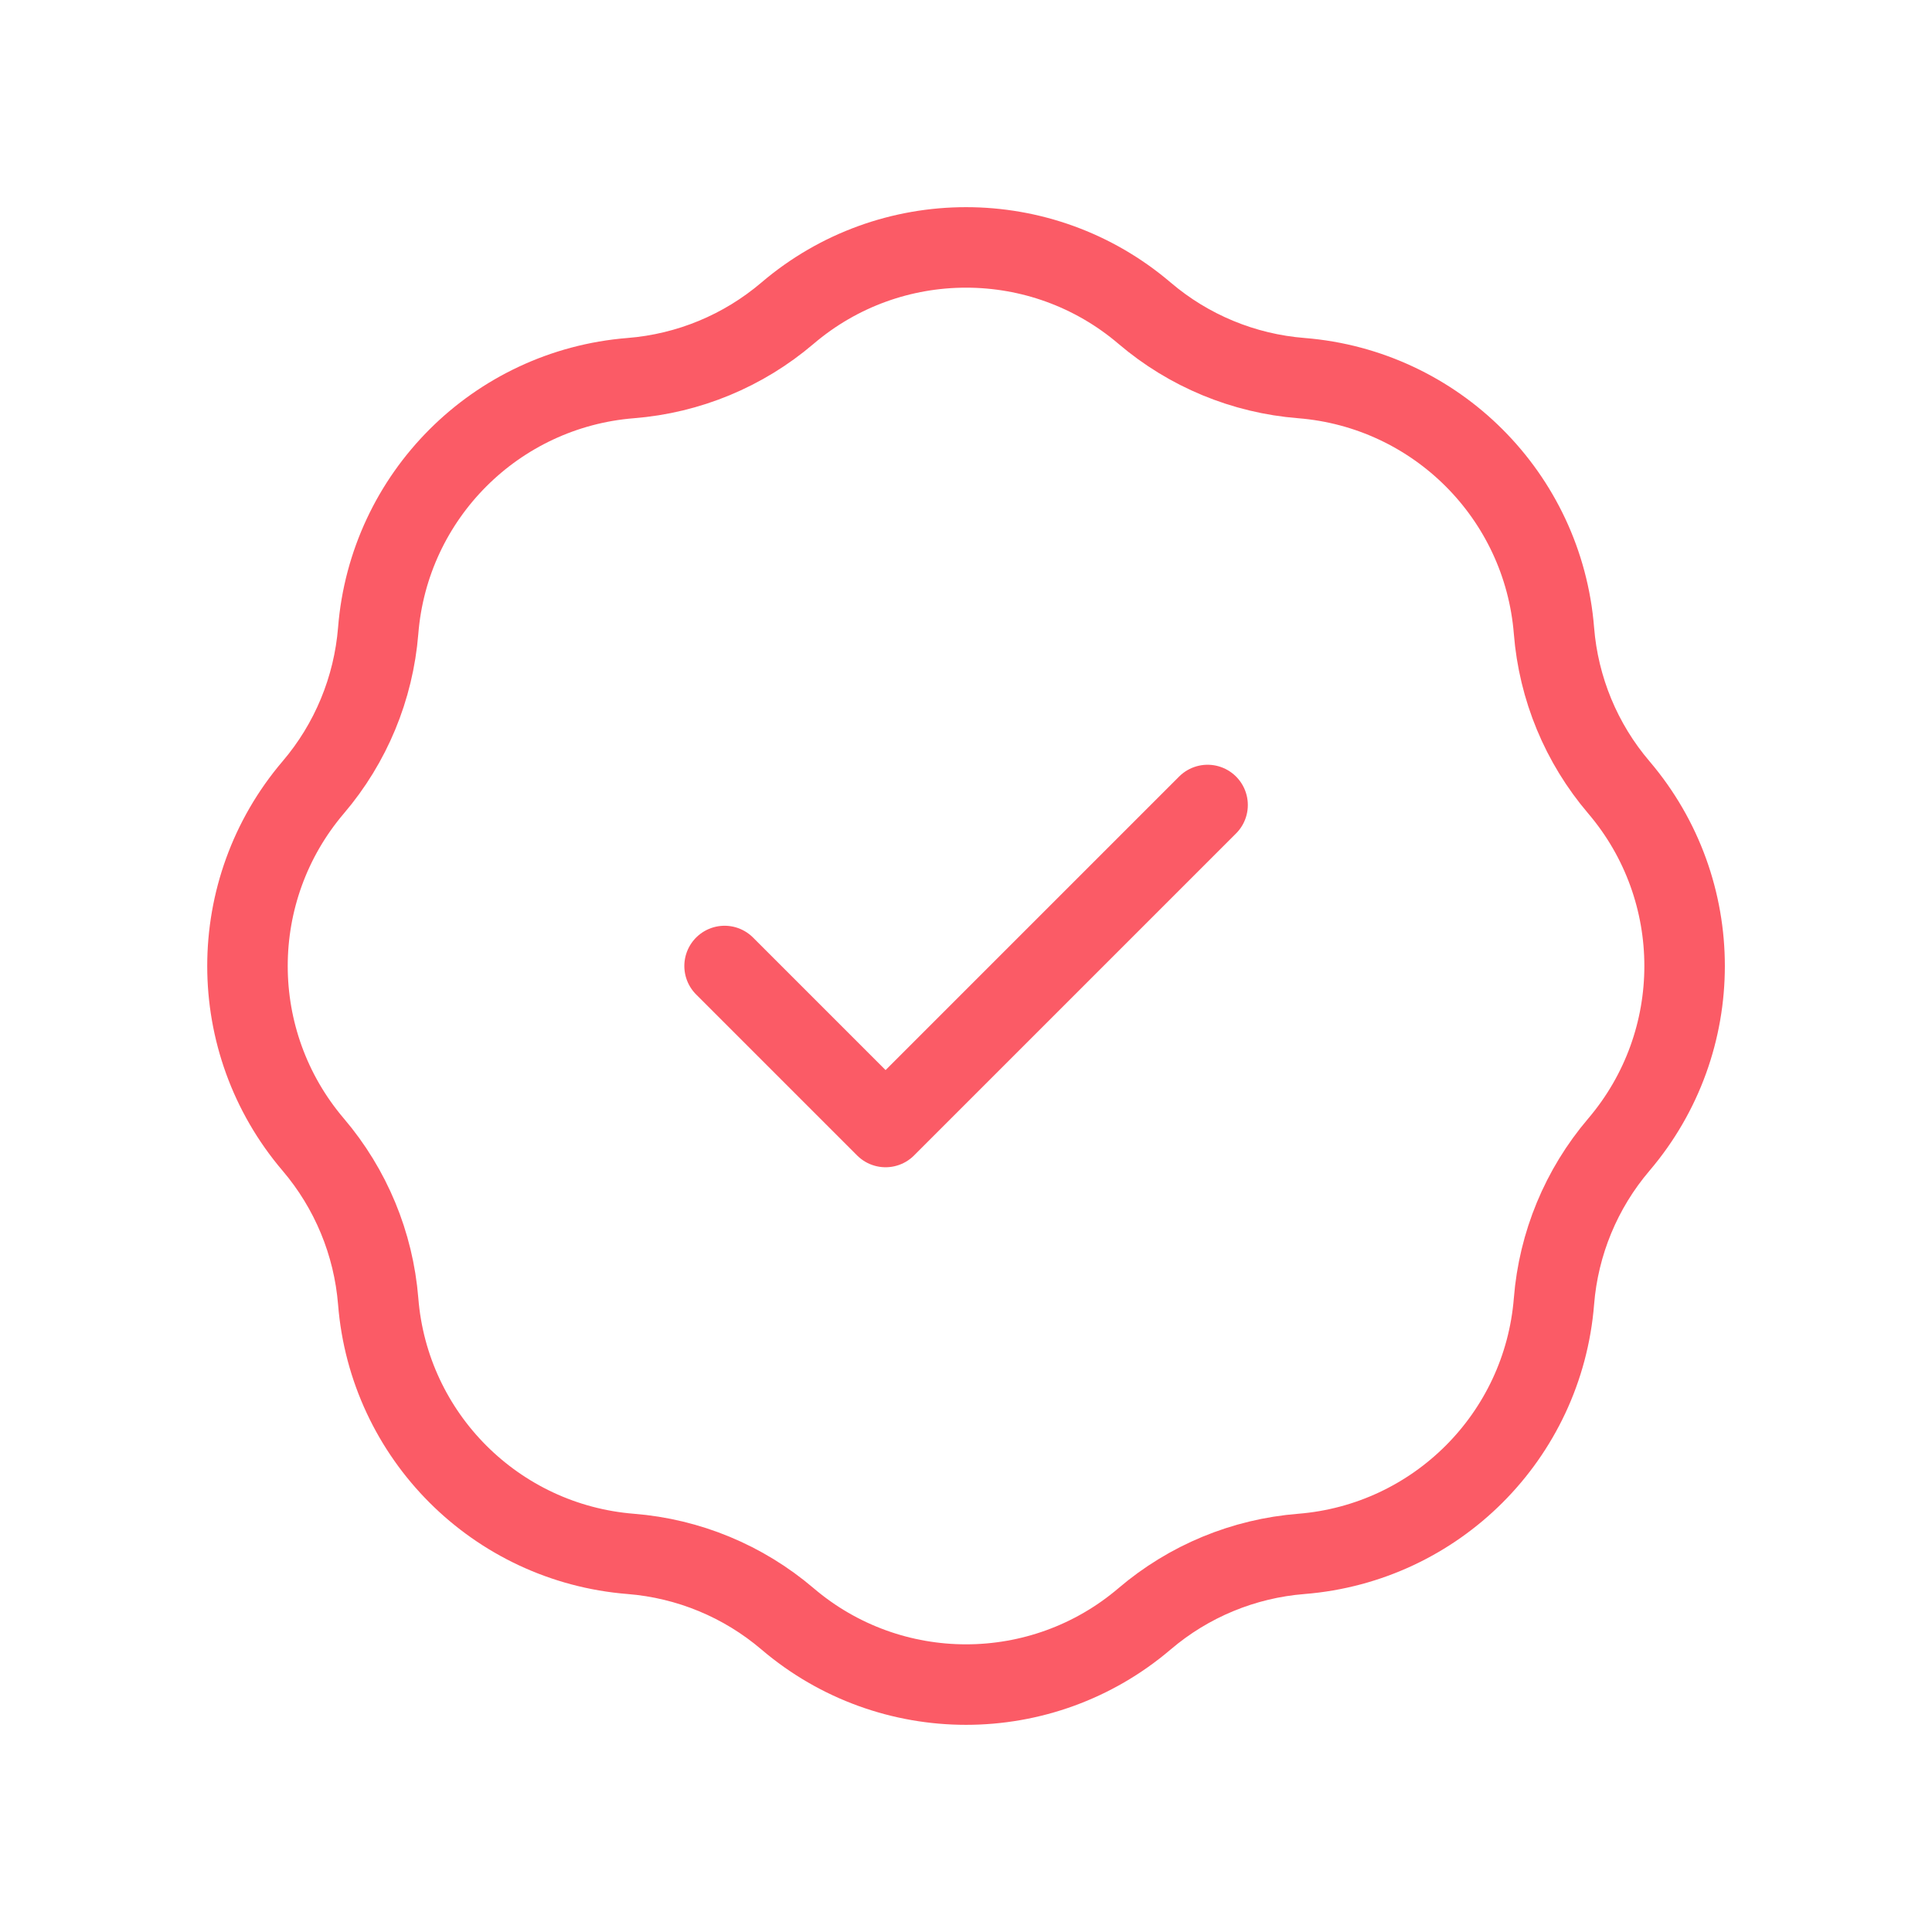 <svg width="24" height="24" viewBox="0 0 24 24" fill="none" xmlns="http://www.w3.org/2000/svg">
<path d="M9.001 12L11.001 14L15.001 10M7.835 4.697C8.553 4.64 9.234 4.358 9.782 3.891C11.06 2.801 12.941 2.801 14.219 3.891C14.767 4.358 15.448 4.64 16.166 4.697C17.84 4.831 19.17 6.16 19.304 7.835C19.361 8.552 19.643 9.234 20.11 9.781C21.199 11.06 21.199 12.94 20.11 14.219C19.643 14.767 19.361 15.448 19.304 16.165C19.17 17.84 17.84 19.169 16.166 19.303C15.448 19.36 14.767 19.642 14.219 20.109C12.941 21.199 11.06 21.199 9.782 20.109C9.234 19.642 8.553 19.36 7.835 19.303C6.161 19.169 4.831 17.84 4.698 16.165C4.64 15.448 4.358 14.767 3.891 14.219C2.802 12.94 2.802 11.06 3.891 9.781C4.358 9.234 4.64 8.552 4.698 7.835C4.831 6.16 6.161 4.831 7.835 4.697Z" stroke="#FB5B66" stroke-linecap="round" stroke-linejoin="round"/>
</svg>
